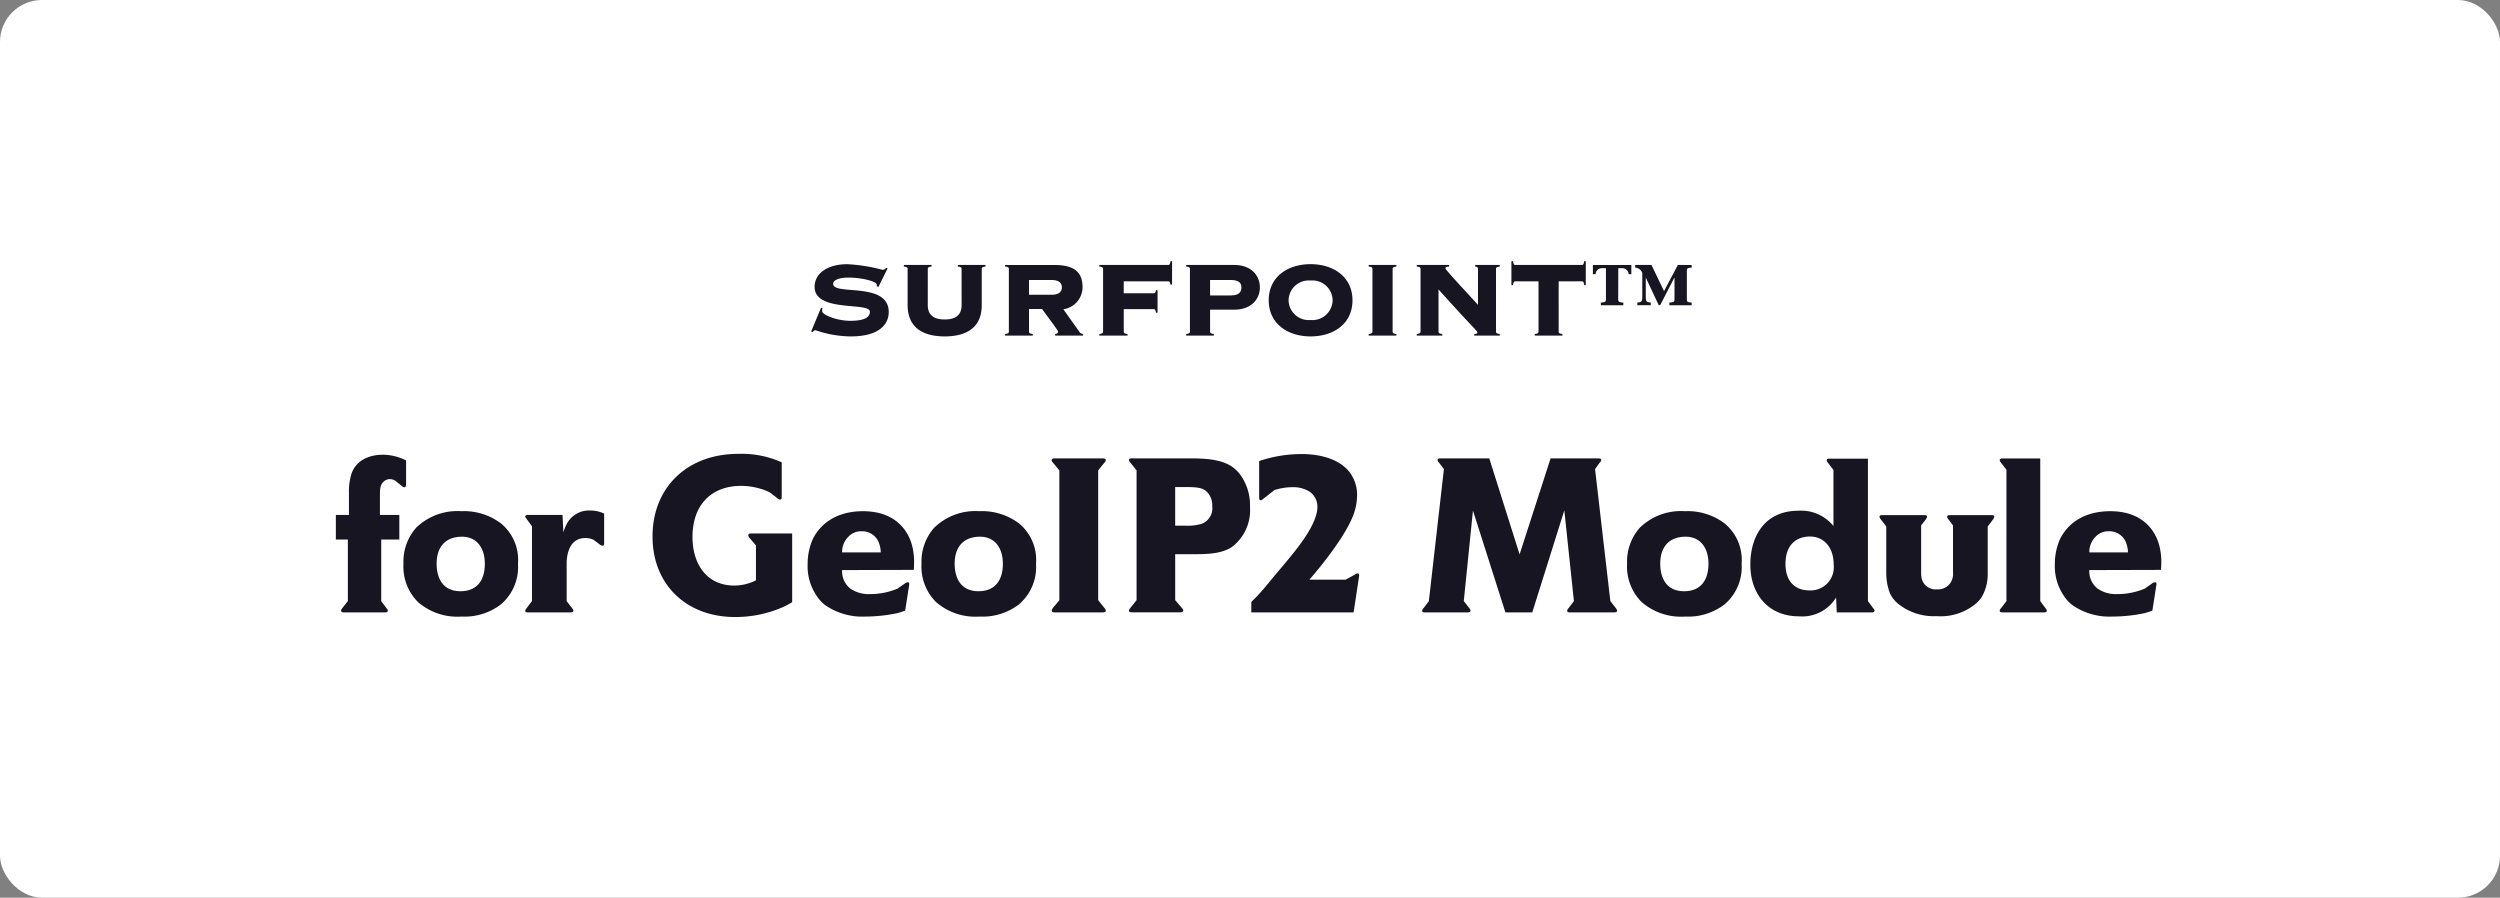 <svg xmlns="http://www.w3.org/2000/svg" width="298" height="107" viewBox="0 0 298 107">
  <rect x="0" y="0" width="298" height="107" fill="#808080" stroke="none"/>
  <g id="グループ_10786" data-name="グループ 10786" transform="translate(-630)">
    <rect id="長方形_23420" data-name="長方形 23420" width="298" height="107" rx="5" transform="translate(630)" fill="#fff"/>
    <path id="パス_5370" data-name="パス 5370" d="M-52.312-.48l.192.048c.1-.1.192-.208.32-.208A13.154,13.154,0,0,0-47.576.1c3.472,0,4.512-1.52,4.512-2.9,0-3.68-6.624-1.936-6.624-3.36,0-.368.48-.752,1.872-.752,1.5,0,3.328.448,3.328.848v.176l.192.1,1.1-2.224-.176-.064a.543.543,0,0,1-.432.24,19.831,19.831,0,0,0-4.208-.672c-2.352,0-3.888,1.1-3.888,2.7,0,3.088,6.592,1.776,6.592,2.96,0,.7-.72,1.088-2.32,1.088C-49.288-1.76-51-2.48-51-2.912a.99.99,0,0,1,.032-.336l-.16-.08Zm17.936-3.168c0,1.232-.736,1.728-2.016,1.728s-2.016-.5-2.016-1.728V-7.936c0-.144.048-.256.448-.288v-.192h-3.3v.192c.4.032.448.144.448.288v4.288C-40.808-.832-38.84.1-36.392.1s4.416-.928,4.416-3.744V-7.936c0-.144.048-.256.448-.288v-.192h-3.3v.192c.4.032.448.144.448.288Zm8.032.48h1.568c.208.336,1.9,2.544,1.9,2.688,0,.192-.128.272-.352.288V0H-19.9V-.192A.544.544,0,0,1-20.36-.48l-1.888-2.656A2.664,2.664,0,0,0-19.96-5.76c0-1.824-1.008-2.656-3.376-2.656h-5.856v.192c.4.032.448.144.448.288V-.48c0,.144-.048.256-.448.288V0h3.3V-.192c-.4-.032-.448-.144-.448-.288Zm0-3.456h2.688c.944,0,1.232.416,1.232.88s-.288.88-1.232.88h-2.688Zm17.056-2.24H-9.48c-.048.368-.112.448-.288.448H-17.96v.192c.4.032.448.144.448.288V-.48c0,.144-.048.256-.448.288V0h3.36V-.192c-.4-.032-.448-.144-.448-.288V-3.152H-11.5c.176,0,.24.08.288.432h.192V-5.408h-.192c-.048.288-.112.368-.288.368h-3.552V-6.464h5.28c.176,0,.24.08.288.384h.192ZM-4.76-3.088h2.88c2.016,0,3.056-1.232,3.056-2.656S.136-8.416-1.88-8.416H-7.608v.192c.4.032.448.144.448.288V-.48c0,.144-.048.256-.448.288V0h3.3V-.192c-.4-.032-.448-.144-.448-.288Zm0-3.536h2.432c.864,0,1.3.256,1.3.88,0,.672-.432.96-1.3.96H-4.76ZM7.224-6.56A2.4,2.4,0,0,1,9.848-4.208,2.4,2.4,0,0,1,7.224-1.856,2.4,2.4,0,0,1,4.6-4.208,2.4,2.4,0,0,1,7.224-6.56Zm0-1.952c-2.72,0-4.992,1.5-4.992,4.3S4.5.1,7.224.1s4.992-1.5,4.992-4.3S9.944-8.512,7.224-8.512ZM17.448,0V-.192C17.048-.224,17-.336,17-.48V-7.936c0-.144.048-.256.448-.288v-.192h-3.3v.192c.4.032.448.144.448.288V-.48c0,.144-.048.256-.448.288V0Zm2.88-.48c0,.144-.048.256-.448.288V0h3.04V-.192c-.4-.032-.448-.144-.448-.288V-5.5C26.7-.784,27.1-.576,27.1-.368c0,.112-.08.176-.368.176V0h3.04V-.192c-.4-.032-.448-.144-.448-.288V-7.936c0-.144.048-.256.448-.288v-.192H26.84v.192c.208.016.336.1.336.288v4.272C26.056-4.9,23.288-7.84,23.288-8.016c0-.1.08-.192.448-.208v-.192H19.88v.192c.4.032.448.144.448.288ZM37.24,0V-.192c-.4-.032-.448-.144-.448-.288V-6.464h2.752c.176,0,.24.08.288.448h.192V-8.864h-.192c-.048.368-.112.448-.288.448h-7.9c-.176,0-.24-.08-.288-.448H31.16v2.848h.192c.048-.368.112-.448.288-.448h2.752V-.48c0,.144-.048.256-.448.288V0ZM43.9-8.032h.5a.753.753,0,0,1,.736.72h.32v-1.1H40.872v1.1h.32a.753.753,0,0,1,.736-.72h.5v3.616c0,.352,0,.448-.608.48v.32H44.5v-.32c-.608-.032-.608-.128-.608-.48Zm4.816,4.4H48.9L50.568-6.88H50.6v2.464c0,.352,0,.448-.608.48v.32h2.656v-.32c-.576-.032-.576-.128-.576-.48v-3.2c0-.352,0-.464.576-.48v-.32H51L49.352-5.3l-1.5-3.12H45.912v.32a.961.961,0,0,1,.848.64v2.64c0,.672,0,.848-.592.88v.32h1.6v-.32c-.592-.032-.592-.208-.592-.88V-6.88h.016Z" transform="translate(779 40)" fill="#171522"/>
    <path id="パス_5369" data-name="パス 5369" d="M-100.594-15.288v-2.834a6.293,6.293,0,0,0-2.756-.676c-.6,0-3.016.078-3.77,2.314a7.337,7.337,0,0,0-.286,2.262v2.6h-1.56v2.938h1.43v7.332l-.676.858c-.078.13-.13.182-.13.26,0,.234.26.234.416.234h4.758c.13,0,.39,0,.39-.208.026-.052-.026-.156-.13-.26l-.65-.884V-8.684h2.158v-2.938h-2.314v-2.5c0-.858.156-1.248.52-1.534a1.081,1.081,0,0,1,.65-.234,1.3,1.3,0,0,1,.65.182l.806.65c.13.13.156.13.286.13C-100.62-14.924-100.594-15.132-100.594-15.288ZM-87.256-5.8a5.632,5.632,0,0,0-2.028-4.81,7.32,7.32,0,0,0-4.732-1.456,7.031,7.031,0,0,0-5.356,1.95,6.066,6.066,0,0,0-1.534,4.29A5.986,5.986,0,0,0-99.19-1.248,7.148,7.148,0,0,0-93.99.494,7.145,7.145,0,0,0-89.284-.962,5.848,5.848,0,0,0-87.256-5.8Zm-3.952,0c0,.728-.1,3.25-2.886,3.276-2.73,0-2.86-2.548-2.86-3.276,0-1.95.988-3.172,2.912-3.224S-91.208-7.618-91.208-5.8Zm14.222-2.548v-3.432a3.785,3.785,0,0,0-1.638-.364A2.979,2.979,0,0,0-81.38-10.66a5.337,5.337,0,0,0-.468,1.118l-.1-2.08h-4.03c-.13,0-.39-.026-.416.208,0,.078.078.13.156.26l.65.884v8.918l-.65.858a1.009,1.009,0,0,0-.156.286c0,.182.156.208.416.208h4.888c.156,0,.416,0,.442-.208a.588.588,0,0,0-.13-.26l-.676-.884V-5.668c0-.208-.13-3.2,2.236-3.2a2.3,2.3,0,0,1,.962.208l.728.546a.516.516,0,0,0,.338.156C-77.012-7.956-76.96-8.06-76.986-8.346Zm22.412,7.124v-8.19H-59.28c-.286,0-.52,0-.52.208-.026.1.1.26.156.338l.754.884v4.16a5.847,5.847,0,0,1-2.548.624c-3.484,0-5.018-2.756-5.018-5.8,0-3.77,2.21-6.084,5.8-6.084a8.3,8.3,0,0,1,2.834.52,4.562,4.562,0,0,1,.624.286l.806.624a.838.838,0,0,0,.364.208c.234,0,.208-.26.208-.416v-4.03A11.652,11.652,0,0,0-61-18.9c-6.032,0-10.218,3.952-10.218,9.854,0,5.746,4.056,9.594,9.828,9.594a14.082,14.082,0,0,0,5.694-1.17A9.231,9.231,0,0,0-54.574-1.222ZM-40.04-5.954a7.723,7.723,0,0,0-.286-2.184c-.442-1.508-1.846-3.926-5.8-3.926-3.77,0-5.46,2.106-6.058,3.484a7.337,7.337,0,0,0-.546,2.834,6.264,6.264,0,0,0,1.04,3.718,4.425,4.425,0,0,0,1.066,1.17A7.777,7.777,0,0,0-45.838.494,18.642,18.642,0,0,0-42.094.1c.338-.078.676-.208.988-.312l.468-2.99c.052-.26.026-.39-.156-.39a.776.776,0,0,0-.364.156l-.858.6a8.361,8.361,0,0,1-3.25.65,3.84,3.84,0,0,1-2.366-.65,2.614,2.614,0,0,1-.988-2.21l8.554-.026C-40.066-5.356-40.04-5.642-40.04-5.954Zm-3.978-1.2h-4.6a2.514,2.514,0,0,1,.7-1.82,2.1,2.1,0,0,1,1.638-.7,2.131,2.131,0,0,1,2.106,1.56A2.984,2.984,0,0,1-44.018-7.15ZM-25.506-5.8a5.632,5.632,0,0,0-2.028-4.81,7.32,7.32,0,0,0-4.732-1.456,7.031,7.031,0,0,0-5.356,1.95,6.066,6.066,0,0,0-1.534,4.29A5.986,5.986,0,0,0-37.44-1.248,7.148,7.148,0,0,0-32.24.494,7.145,7.145,0,0,0-27.534-.962,5.848,5.848,0,0,0-25.506-5.8Zm-3.952,0c0,.728-.1,3.25-2.886,3.276-2.73,0-2.86-2.548-2.86-3.276,0-1.95.988-3.172,2.912-3.224S-29.458-7.618-29.458-5.8Zm12.272,5.59c0-.1-.13-.26-.182-.338l-.728-.91v-15.47l.728-.91c.026-.026.182-.208.182-.312,0-.208-.234-.208-.546-.208h-5.356c-.156,0-.546-.052-.546.208-.026.1.1.26.156.312l.754.91v15.47l-.754.91c-.026.052-.156.208-.156.312,0,.234.234.234.52.234h5.382C-17.6,0-17.186.026-17.186-.208ZM0-12.558A6.179,6.179,0,0,0-1.014-16.2a4.176,4.176,0,0,0-1.17-1.2c-1.456-.962-3.64-.962-5.278-.962h-6.422c-.13,0-.546-.052-.546.208a.624.624,0,0,0,.182.312l.728.91v15.47l-.728.91c-.026.052-.182.208-.182.312,0,.234.234.234.546.234h5.33c.312,0,.6,0,.6-.234,0-.078-.052-.156-.182-.312l-.78-.91V-6.942h1.846c1.534,0,3.562.052,4.914-.858A5.491,5.491,0,0,0,0-12.558Zm-4.5-.1a1.967,1.967,0,0,1-1.3,2.106,5.9,5.9,0,0,1-1.976.208H-8.918v-4.6h1.2c1.586,0,2.262.1,2.782.806A2.316,2.316,0,0,1-4.5-12.662ZM13-4.29c.026-.234,0-.338-.156-.364a.718.718,0,0,0-.312.13L11.388-3.9H7.072c.052-.052,4-4.524,5.2-7.592a6.86,6.86,0,0,0,.494-2.418A4.46,4.46,0,0,0,11.7-16.926c-1.794-2-5.07-1.95-5.59-1.95a15.845,15.845,0,0,0-5.018.832v4.368c0,.208.078.312.182.312s.13-.052.286-.156l1.352-1.066a7.093,7.093,0,0,1,2.106-.338,3.63,3.63,0,0,1,2.106.546,2.15,2.15,0,0,1,.91,1.794c0,1.924-2.08,4.55-3.2,5.928-.572.7-1.144,1.378-1.716,2.054C2.444-3.8,1.794-2.964,1.066-2.184c-.286.338-.6.624-.91.936V0H12.35ZM43.758-.208c0-.1-.052-.156-.156-.312l-.65-.832-1.82-15.73.52-.728c.13-.156.208-.234.208-.338,0-.208-.156-.208-.416-.208H35.828L32.136-6.916l-3.614-11.44H22.776c-.156,0-.416-.026-.416.182a.533.533,0,0,0,.182.338l.572.754L21.32-1.352,20.7-.52a.707.707,0,0,0-.182.312c0,.234.286.208.416.208h4.94c.13,0,.39,0,.416-.208,0-.1-.052-.156-.156-.312l-.65-.832,1.092-10.79L30.446,0h3.2l3.822-12.168L38.61-1.352l-.624.832a.568.568,0,0,0-.182.312c0,.234.286.208.416.208h5.122C43.472,0,43.758,0,43.758-.208ZM58.6-5.8a5.632,5.632,0,0,0-2.028-4.81,7.32,7.32,0,0,0-4.732-1.456,7.031,7.031,0,0,0-5.356,1.95,6.066,6.066,0,0,0-1.534,4.29A5.986,5.986,0,0,0,46.67-1.248,7.148,7.148,0,0,0,51.87.494,7.145,7.145,0,0,0,56.576-.962,5.848,5.848,0,0,0,58.6-5.8Zm-3.952,0c0,.728-.1,3.25-2.886,3.276-2.73,0-2.86-2.548-2.86-3.276,0-1.95.988-3.172,2.912-3.224S54.652-7.618,54.652-5.8ZM74.438-.208c.026-.052-.026-.156-.13-.26l-.65-.884V-18.33h-4.5c-.13,0-.416-.026-.416.208a.588.588,0,0,0,.13.26l.676.884V-10.3a4.962,4.962,0,0,0-4.186-1.82c-3.874,0-5.72,2.886-5.72,6.422,0,3.562,2.184,6.162,5.772,6.162a4.739,4.739,0,0,0,4.446-2.236L69.94,0h4.108C74.178,0,74.438,0,74.438-.208Zm-4.862-5.46A2.759,2.759,0,0,1,66.69-2.626c-1.976,0-2.86-1.352-2.86-3.146,0-2.678,1.716-3.25,2.834-3.276C68.614-9.074,69.6-7.488,69.576-5.668Zm19.136-5.72c0-.234-.234-.208-.39-.208h-4.81c-.156,0-.39-.026-.416.208a.5.5,0,0,0,.13.26l.572.754v5.486A2.5,2.5,0,0,1,83.72-4a1.773,1.773,0,0,1-1.846,1.248A1.7,1.7,0,0,1,80.08-3.978,3.507,3.507,0,0,1,80-4.862v-5.512l.572-.728c.052-.1.13-.182.13-.286,0-.234-.234-.208-.39-.208H75.452c-.156,0-.416-.026-.416.208a.5.5,0,0,0,.13.26l.676.884V-4.6a6.891,6.891,0,0,0,.416,2.262,3.453,3.453,0,0,0,.962,1.274A6.717,6.717,0,0,0,81.8.442a6.563,6.563,0,0,0,4.836-1.586,3.467,3.467,0,0,0,.806-1.118,5.444,5.444,0,0,0,.494-2.34v-5.642l.65-.858A.806.806,0,0,0,88.712-11.388ZM94.978-.208a.4.4,0,0,0-.13-.26l-.65-.884v-17h-4.42c-.13,0-.39-.026-.416.208a.5.5,0,0,0,.13.26l.676.884V-1.352l-.65.858a.452.452,0,0,0-.156.286c0,.208.26.208.416.208h4.81C94.848,0,94.978-.026,94.978-.208Zm13.65-5.746a7.723,7.723,0,0,0-.286-2.184c-.442-1.508-1.846-3.926-5.8-3.926-3.77,0-5.46,2.106-6.058,3.484a7.337,7.337,0,0,0-.546,2.834,6.264,6.264,0,0,0,1.04,3.718,4.425,4.425,0,0,0,1.066,1.17A7.777,7.777,0,0,0,102.83.494,18.642,18.642,0,0,0,106.574.1c.338-.078.676-.208.988-.312l.468-2.99c.052-.26.026-.39-.156-.39a.776.776,0,0,0-.364.156l-.858.6a8.361,8.361,0,0,1-3.25.65,3.84,3.84,0,0,1-2.366-.65,2.614,2.614,0,0,1-.988-2.21L108.6-5.07C108.6-5.356,108.628-5.642,108.628-5.954Zm-3.978-1.2h-4.6a2.514,2.514,0,0,1,.7-1.82,2.1,2.1,0,0,1,1.638-.7,2.131,2.131,0,0,1,2.106,1.56A2.983,2.983,0,0,1,104.65-7.15Z" transform="translate(779 73)" fill="#171522"/>
  </g>
</svg>
